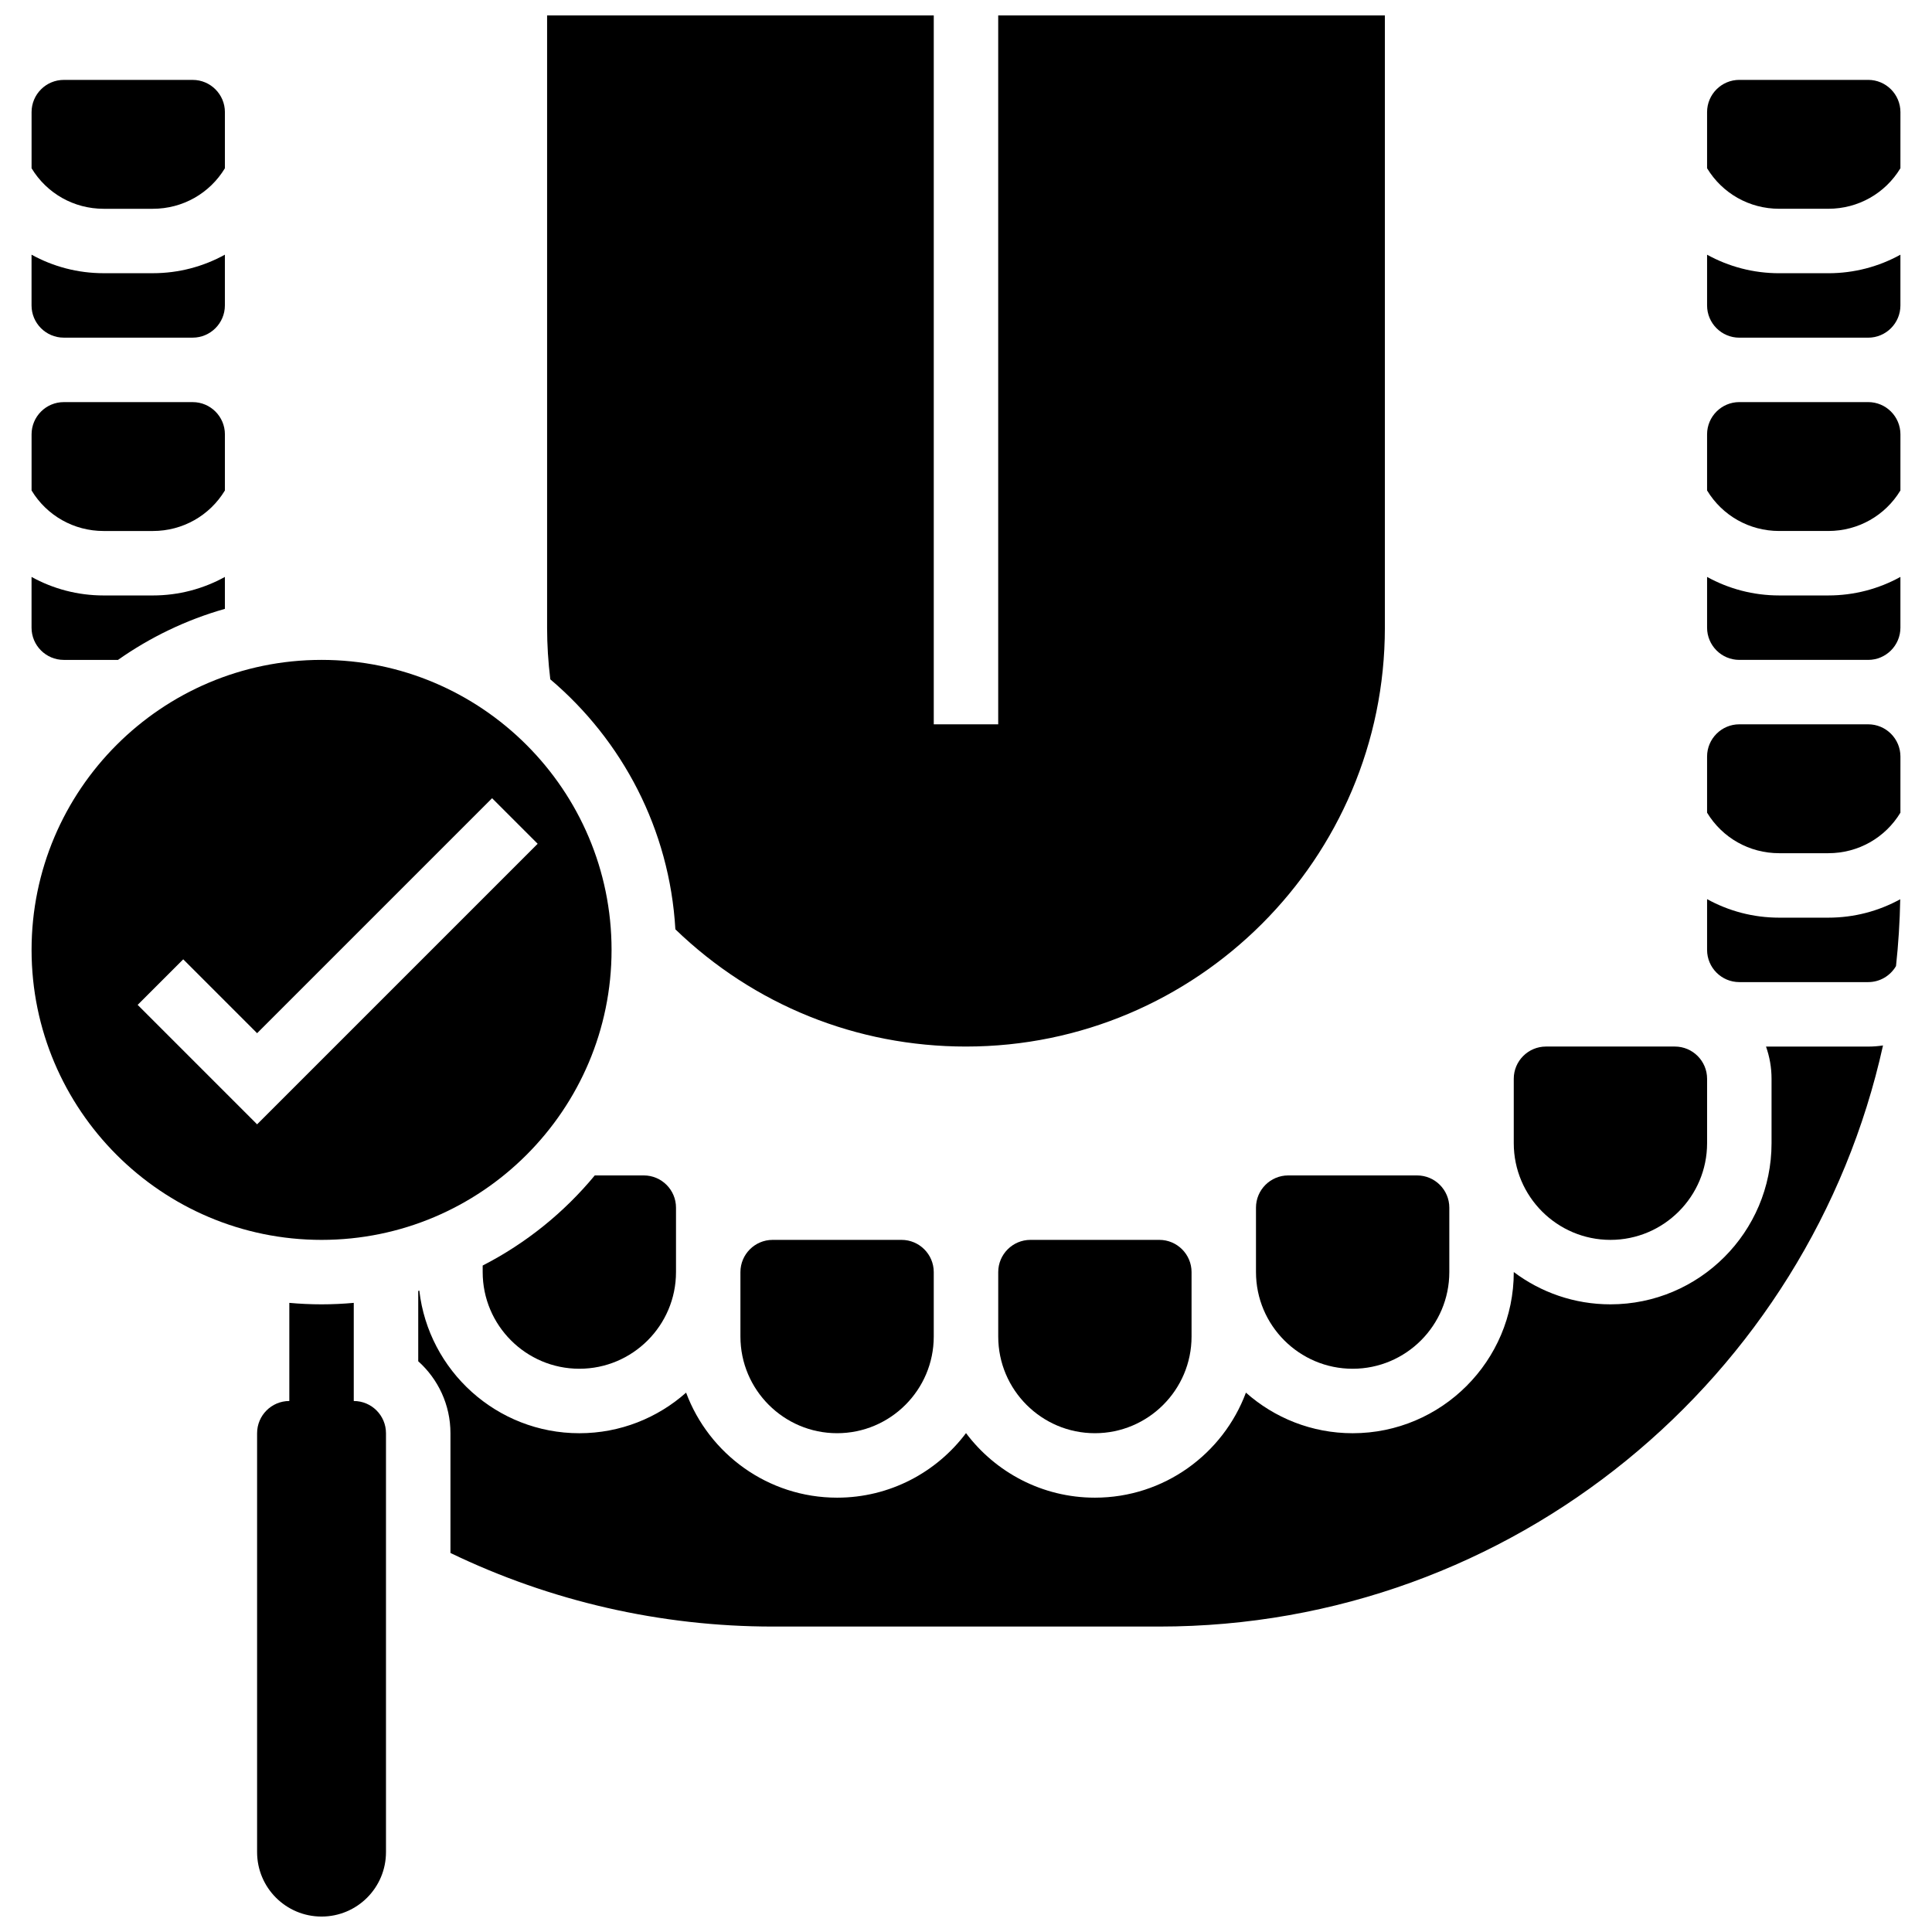<?xml version="1.0" encoding="UTF-8"?>
<!-- Uploaded to: ICON Repo, www.iconrepo.com, Generator: ICON Repo Mixer Tools -->
<svg width="800px" height="800px" version="1.1" viewBox="144 144 512 512" xmlns="http://www.w3.org/2000/svg">
 <defs>
  <clipPath id="b">
   <path d="m288 148.09h224v273.91h-224z"/>
  </clipPath>
  <clipPath id="a">
   <path d="m212 489h35v162.9h-35z"/>
  </clipPath>
 </defs>
 <path d="m314.61 455.5h-12.988c-8.141 9.844-18.246 18.004-29.707 23.879v1.738c0 14.125 11.492 25.617 25.617 25.617s25.617-11.492 25.617-25.617v-17.078c0-4.711-3.828-8.539-8.539-8.539z"/>
 <path d="m171.46 199.33h13.047c7.898 0 15.055-4.074 19.094-10.738v-14.879c0-4.707-3.832-8.539-8.539-8.539h-34.156c-4.707 0-8.539 3.832-8.539 8.539v14.879c4.039 6.664 11.195 10.738 19.094 10.738z"/>
 <path d="m160.9 233.48h34.156c4.707 0 8.539-3.832 8.539-8.539v-13.449c-5.719 3.16-12.246 4.91-19.094 4.91h-13.047c-6.848 0-13.375-1.75-19.094-4.91v13.449c0 4.711 3.832 8.539 8.539 8.539z"/>
 <path d="m171.46 284.72h13.047c7.898 0 15.055-4.074 19.094-10.738v-14.879c0-4.707-3.832-8.539-8.539-8.539h-34.156c-4.707 0-8.539 3.832-8.539 8.539v14.879c4.039 6.664 11.195 10.738 19.094 10.738z"/>
 <path d="m417.08 472.58c-4.707 0-8.539 3.832-8.539 8.539v17.078c0 14.125 11.492 25.617 25.617 25.617s25.617-11.492 25.617-25.617v-17.078c0-4.707-3.832-8.539-8.539-8.539z"/>
 <path d="m348.76 472.58c-4.707 0-8.539 3.832-8.539 8.539v17.078c0 14.125 11.492 25.617 25.617 25.617s25.617-11.492 25.617-25.617v-17.078c0-4.707-3.832-8.539-8.539-8.539z"/>
 <path d="m570.78 472.58c14.125 0 25.617-11.492 25.617-25.617v-17.078c0-4.707-3.832-8.539-8.539-8.539h-34.156c-4.707 0-8.539 3.832-8.539 8.539v17.078c0 14.125 11.492 25.617 25.617 25.617z"/>
 <path d="m476.85 464.04v17.078c0 14.125 11.492 25.617 25.617 25.617s25.617-11.492 25.617-25.617v-17.078c0-4.707-3.832-8.539-8.539-8.539h-34.156c-4.707 0-8.539 3.828-8.539 8.539z"/>
 <g clip-path="url(#b)">
  <path d="m322.98 390.28c20.785 20.055 48.008 31.066 77.016 31.066 61.211 0 111.01-49.797 111.01-111.01v-162.25h-102.47v187.86h-17.078v-187.86h-102.47v162.24c0 4.582 0.297 9.18 0.852 13.707 19.059 16.148 31.617 39.738 33.141 66.238z"/>
 </g>
 <path d="m160.9 318.88h14.371c8.516-5.996 18.066-10.613 28.328-13.527l-0.004-8.461c-5.719 3.16-12.246 4.91-19.094 4.91h-13.047c-6.848 0-13.375-1.75-19.094-4.91v13.449c0 4.711 3.832 8.539 8.539 8.539z"/>
 <path d="m615.49 216.41c-6.848 0-13.375-1.75-19.094-4.91v13.449c0 4.707 3.832 8.539 8.539 8.539h34.156c4.707 0 8.539-3.832 8.539-8.539v-13.449c-5.719 3.16-12.246 4.91-19.094 4.91z"/>
 <path d="m639.09 250.56h-34.156c-4.707 0-8.539 3.832-8.539 8.539v14.879c4.039 6.664 11.195 10.738 19.094 10.738h13.047c7.898 0 15.055-4.074 19.094-10.738l0.004-14.879c-0.004-4.707-3.832-8.539-8.543-8.539z"/>
 <path d="m639.09 335.95h-34.156c-4.707 0-8.539 3.832-8.539 8.539v14.879c4.039 6.664 11.195 10.738 19.094 10.738h13.047c7.898 0 15.055-4.074 19.094-10.738l0.004-14.879c-0.004-4.707-3.832-8.539-8.543-8.539z"/>
 <path d="m639.09 165.17h-34.156c-4.707 0-8.539 3.832-8.539 8.539v14.879c4.039 6.664 11.195 10.738 19.094 10.738h13.047c7.898 0 15.055-4.074 19.094-10.738l0.004-14.879c-0.004-4.707-3.832-8.539-8.543-8.539z"/>
 <path d="m615.49 301.8c-6.848 0-13.375-1.75-19.094-4.91v13.449c0 4.707 3.832 8.539 8.539 8.539h34.156c4.707 0 8.539-3.832 8.539-8.539v-13.449c-5.719 3.16-12.246 4.91-19.094 4.91z"/>
 <path d="m612.01 421.35c0.949 2.672 1.469 5.547 1.469 8.539v17.078c0 23.543-19.152 42.695-42.695 42.695-9.605 0-18.477-3.188-25.617-8.562v0.023c0 23.543-19.152 42.695-42.695 42.695-10.844 0-20.75-4.07-28.289-10.758-6.051 16.238-21.707 27.836-40.023 27.836-13.953 0-26.359-6.727-34.156-17.109-7.797 10.383-20.207 17.109-34.156 17.109-18.316 0-33.973-11.598-40.023-27.836-7.539 6.688-17.445 10.758-28.293 10.758-21.883 0-39.965-16.551-42.406-37.793-0.098 0.027-0.195 0.051-0.289 0.074v18.645c5.238 4.691 8.539 11.504 8.539 19.074v31.734c26.492 12.785 55.727 19.5 85.391 19.5h102.47c93.742 0 172.34-66.02 191.78-154-1.273 0.195-2.582 0.301-3.914 0.301z"/>
 <path d="m306.07 395.73c0-42.375-34.477-76.852-76.852-76.852-42.375-0.004-76.852 34.473-76.852 76.852 0 42.375 34.477 76.852 76.852 76.852 42.379 0 76.852-34.477 76.852-76.852zm-125.59 14.574 12.078-12.074 19.578 19.578 62.273-62.273 12.078 12.074-74.352 74.352z"/>
 <path d="m615.49 387.19c-6.848 0-13.375-1.75-19.094-4.91v13.449c0 4.707 3.832 8.539 8.539 8.539h34.156c3.144 0 5.891-1.715 7.371-4.25 0.633-5.832 1.012-11.738 1.121-17.711-5.707 3.141-12.215 4.883-19.047 4.883z"/>
 <g clip-path="url(#a)">
  <path d="m237.75 515.28v-26.008c-2.812 0.254-5.66 0.391-8.539 0.391s-5.727-0.137-8.539-0.391v26.008c-4.715 0-8.539 3.824-8.539 8.539v111.01c0 9.434 7.644 17.078 17.078 17.078s17.078-7.644 17.078-17.078v-111.01c0-4.715-3.824-8.539-8.539-8.539z"/>
 </g>
</svg>